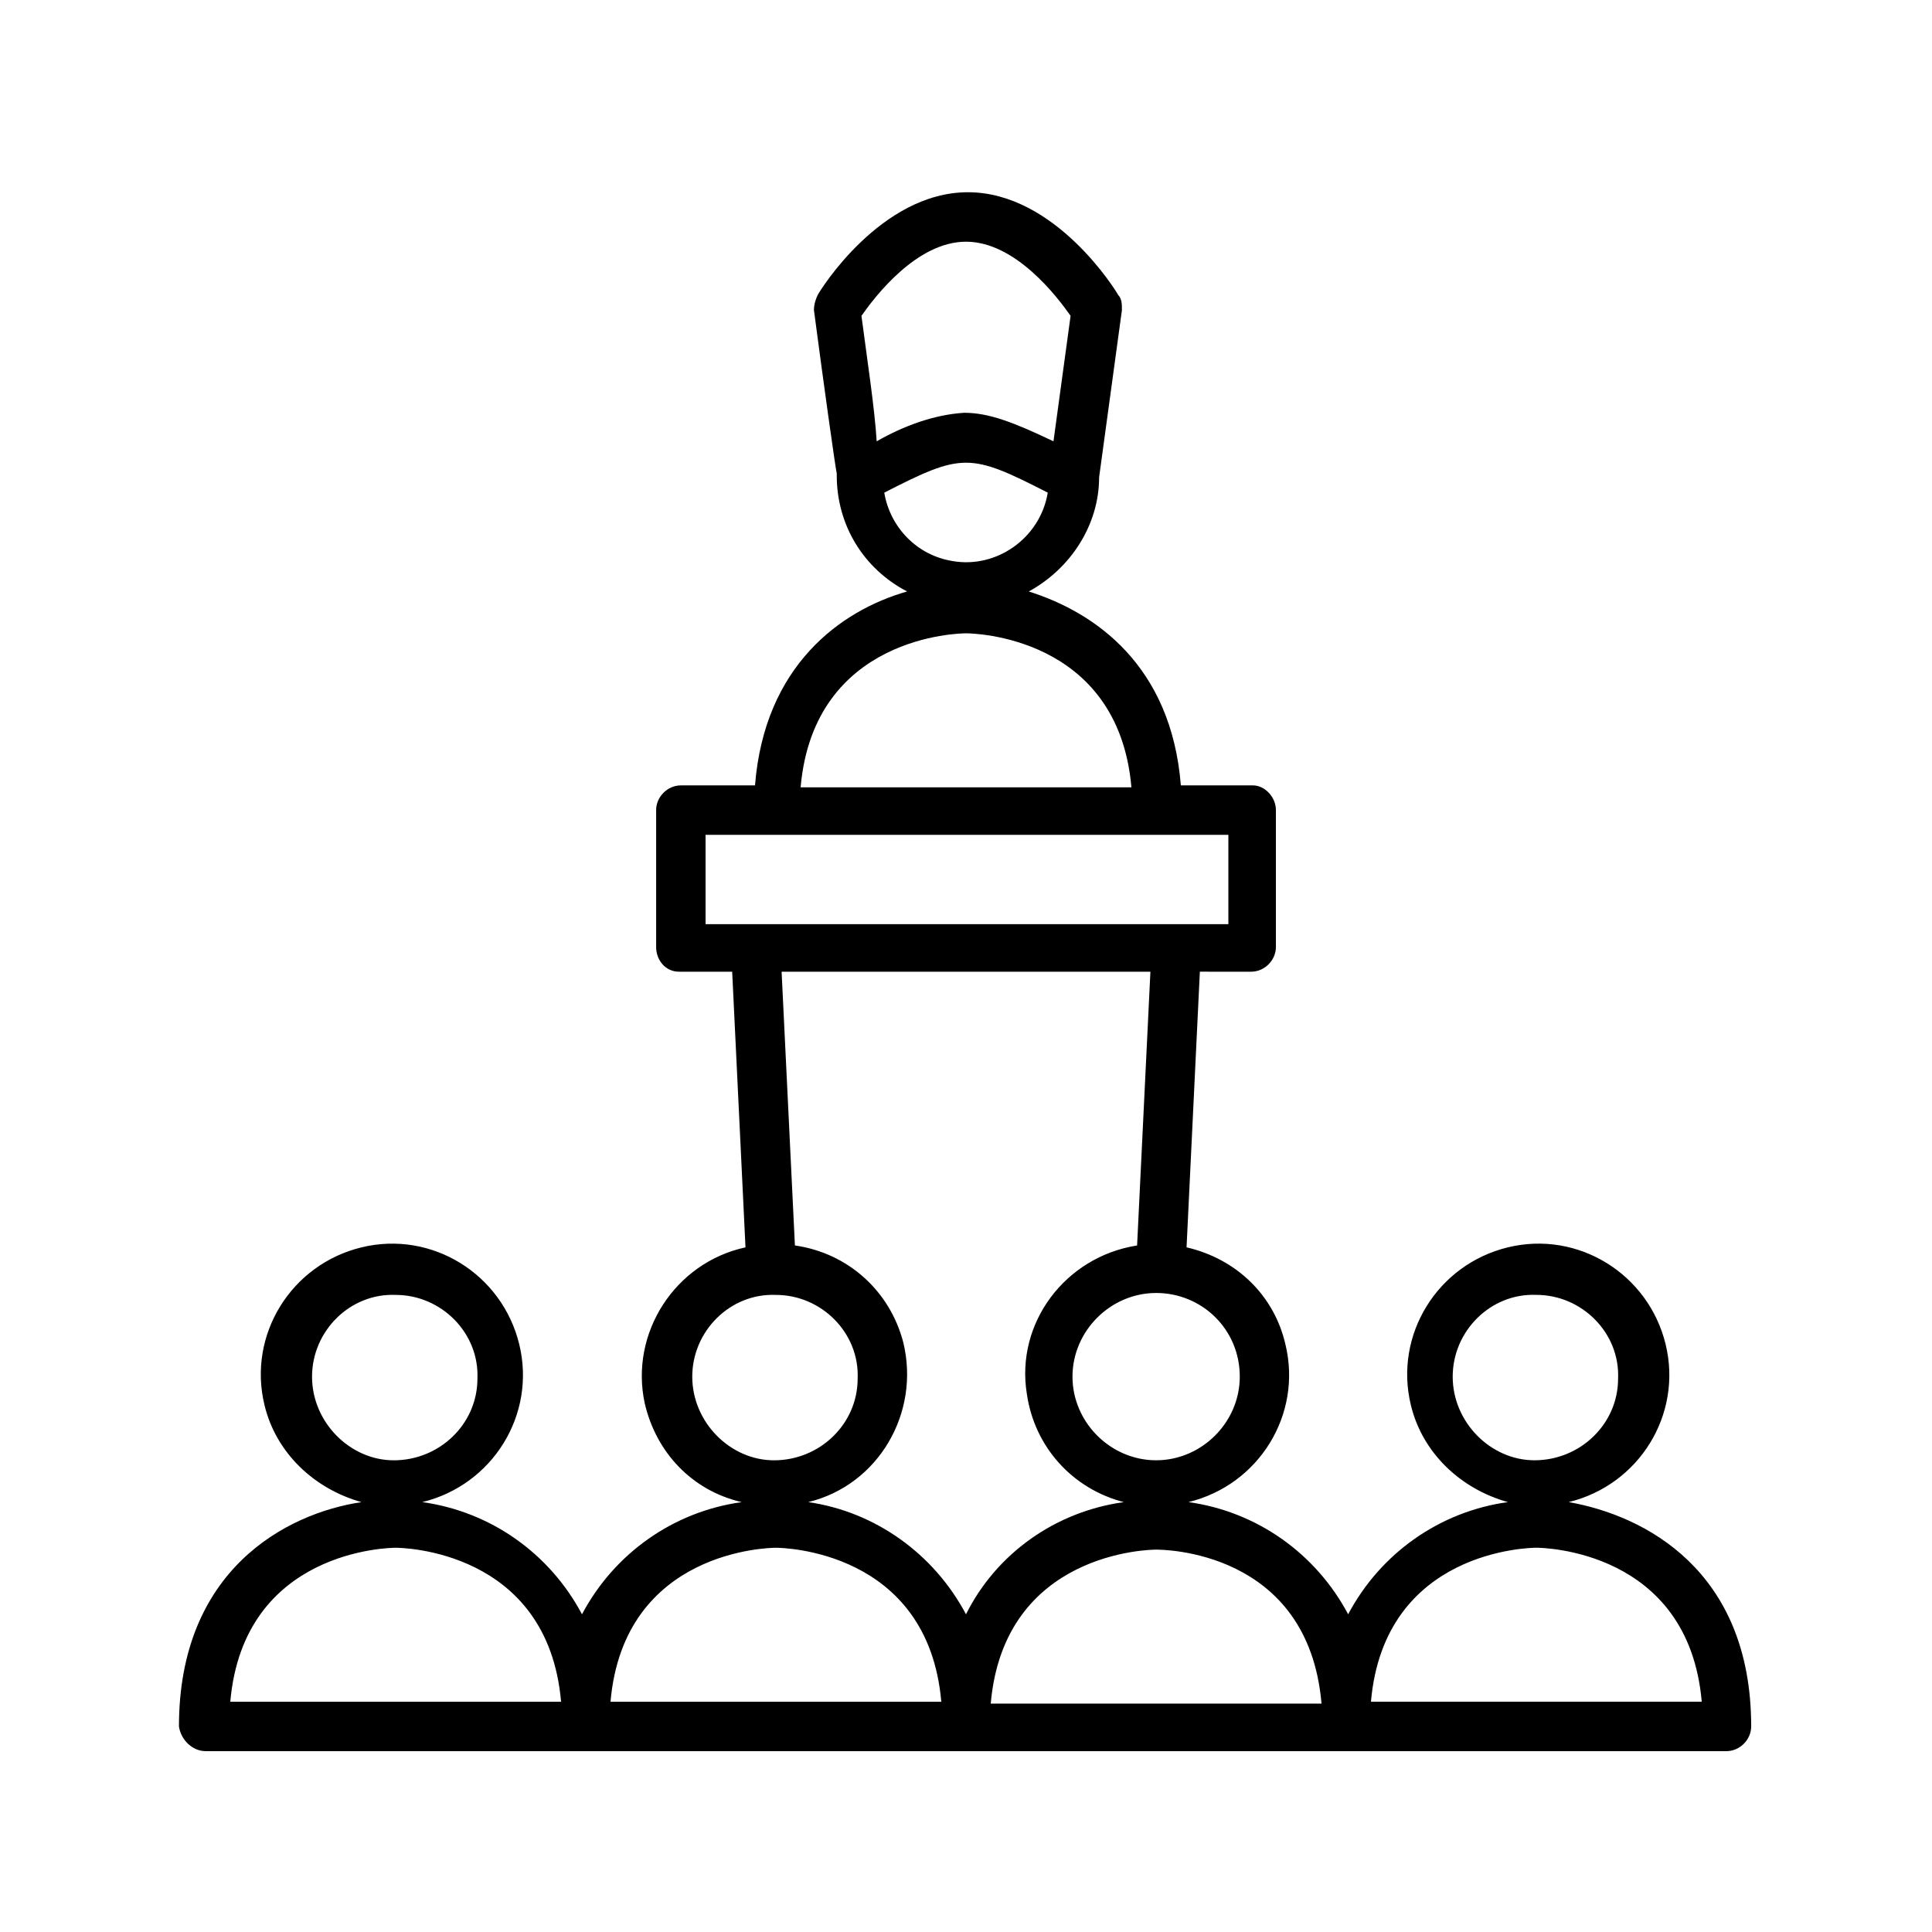 <?xml version="1.0" encoding="UTF-8"?>
<!-- Uploaded to: ICON Repo, www.svgrepo.com, Generator: ICON Repo Mixer Tools -->
<svg fill="#000000" width="800px" height="800px" version="1.1" viewBox="144 144 512 512" xmlns="http://www.w3.org/2000/svg">
 <path d="m198.48 608.07h403.05c3.527 0 6.551-3.023 6.551-6.551 0-41.312-28.215-55.922-48.367-59.449 18.641-4.535 30.23-23.176 25.695-41.816s-23.176-30.23-41.816-25.695c-18.641 4.535-30.23 23.176-25.695 41.816 3.023 12.594 13.098 22.168 25.695 25.695-18.137 2.519-33.754 13.602-42.32 29.727-8.566-16.121-24.184-27.207-42.32-29.727 18.641-4.535 30.23-23.176 25.695-41.816-3.023-13.098-13.098-22.672-26.199-25.695l3.527-73.051 13.602 0.004c3.527 0 6.551-3.023 6.551-6.551v-36.273c0-3.527-3.023-6.551-6.047-6.551h-19.145c-2.519-31.738-22.672-45.848-40.305-51.387 11.082-6.047 18.641-17.633 18.641-30.23l6.047-44.336c0-1.512 0-3.023-1.008-4.031-0.504-1.008-16.625-27.207-39.801-27.207-23.176 0-39.297 26.199-39.801 27.207-0.504 1.008-1.008 2.519-1.008 4.031 2.519 19.145 5.543 40.809 6.047 43.328v0.504c0 13.098 7.055 24.688 18.641 30.73-17.633 5.039-37.785 19.648-40.305 51.387l-19.652 0.004c-3.527 0-6.551 3.023-6.551 6.551v36.273c0 3.527 2.519 6.551 6.047 6.551h14.105l3.527 73.051c-18.641 4.031-30.73 22.672-26.703 41.312 3.023 13.098 12.594 23.176 25.695 26.199-18.137 2.519-33.754 13.602-42.32 29.727-8.566-16.121-24.184-27.207-42.32-29.727 18.641-4.535 30.23-23.176 25.695-41.816-4.535-18.641-23.176-30.23-41.816-25.695s-30.23 23.176-25.695 41.816c3.023 12.594 13.098 22.168 25.695 25.695-20.152 3.023-48.367 18.137-48.367 59.449 0.508 3.527 3.531 6.547 7.059 6.547zm330.5-99.25c0-12.09 10.078-22.168 22.168-21.664 12.09 0 22.168 10.078 21.664 22.168 0 12.09-10.078 21.664-22.168 21.664-11.586 0-21.664-10.074-21.664-22.168zm22.168 45.344c1.512 0 40.305 0.504 43.832 40.809h-87.664c3.527-40.305 42.32-40.809 43.832-40.809zm-192.96-12.09c18.641-4.535 29.727-23.68 25.191-42.32-3.527-13.602-14.609-23.68-28.719-25.695l-3.527-72.547h97.738l-3.527 72.547c-19.145 3.023-32.242 20.656-29.223 39.297 2.016 14.105 12.09 25.191 25.695 28.719-18.137 2.519-33.754 13.602-41.816 29.727-8.562-16.125-24.18-27.207-41.812-29.727zm136.03 53.402h-87.664c3.527-40.305 42.32-40.809 43.832-40.809 1.512 0 40.305 0 43.832 40.809zm-21.664-86.656c0 12.09-10.078 22.168-22.168 22.168s-22.168-10.078-22.168-22.168c0-12.09 10.078-22.168 22.168-22.168 12.094 0 22.168 9.574 22.168 22.168zm-100.26-281.12c3.527-5.039 14.609-19.648 27.711-19.648 13.098 0 24.184 14.609 27.711 19.648l-4.535 33.25c-10.578-5.039-17.129-7.559-23.68-7.559-8.062 0.504-16.121 3.527-23.176 7.559-0.504-8.562-2.519-21.66-4.031-33.25zm6.047 46.855c20.656-10.578 22.672-10.578 43.328 0-2.016 12.09-13.602 20.152-25.191 18.137-9.574-1.512-16.625-9.07-18.137-18.137zm21.664 37.281c1.512 0 40.305 0.504 43.832 40.809h-87.664c3.527-40.305 42.32-40.809 43.832-40.809zm-69.023 77.082v-23.68h138.55v23.68zm-3.527 119.91c0-12.09 10.078-22.168 22.168-21.664 12.09 0 22.168 10.078 21.664 22.168 0 12.09-10.078 21.664-22.168 21.664-11.586 0-21.664-10.074-21.664-22.168zm22.168 45.344c1.512 0 40.305 0.504 43.832 40.809h-87.664c3.527-40.305 42.32-40.809 43.832-40.809zm-122.93-45.344c0-12.09 10.078-22.168 22.168-21.664 12.09 0 22.168 10.078 21.664 22.168 0 12.09-10.078 21.664-22.168 21.664-11.586 0-21.664-10.074-21.664-22.168zm22.168 45.344c1.512 0 40.305 0.504 43.832 40.809h-87.664c3.527-40.305 42.32-40.809 43.832-40.809z"/>
</svg>